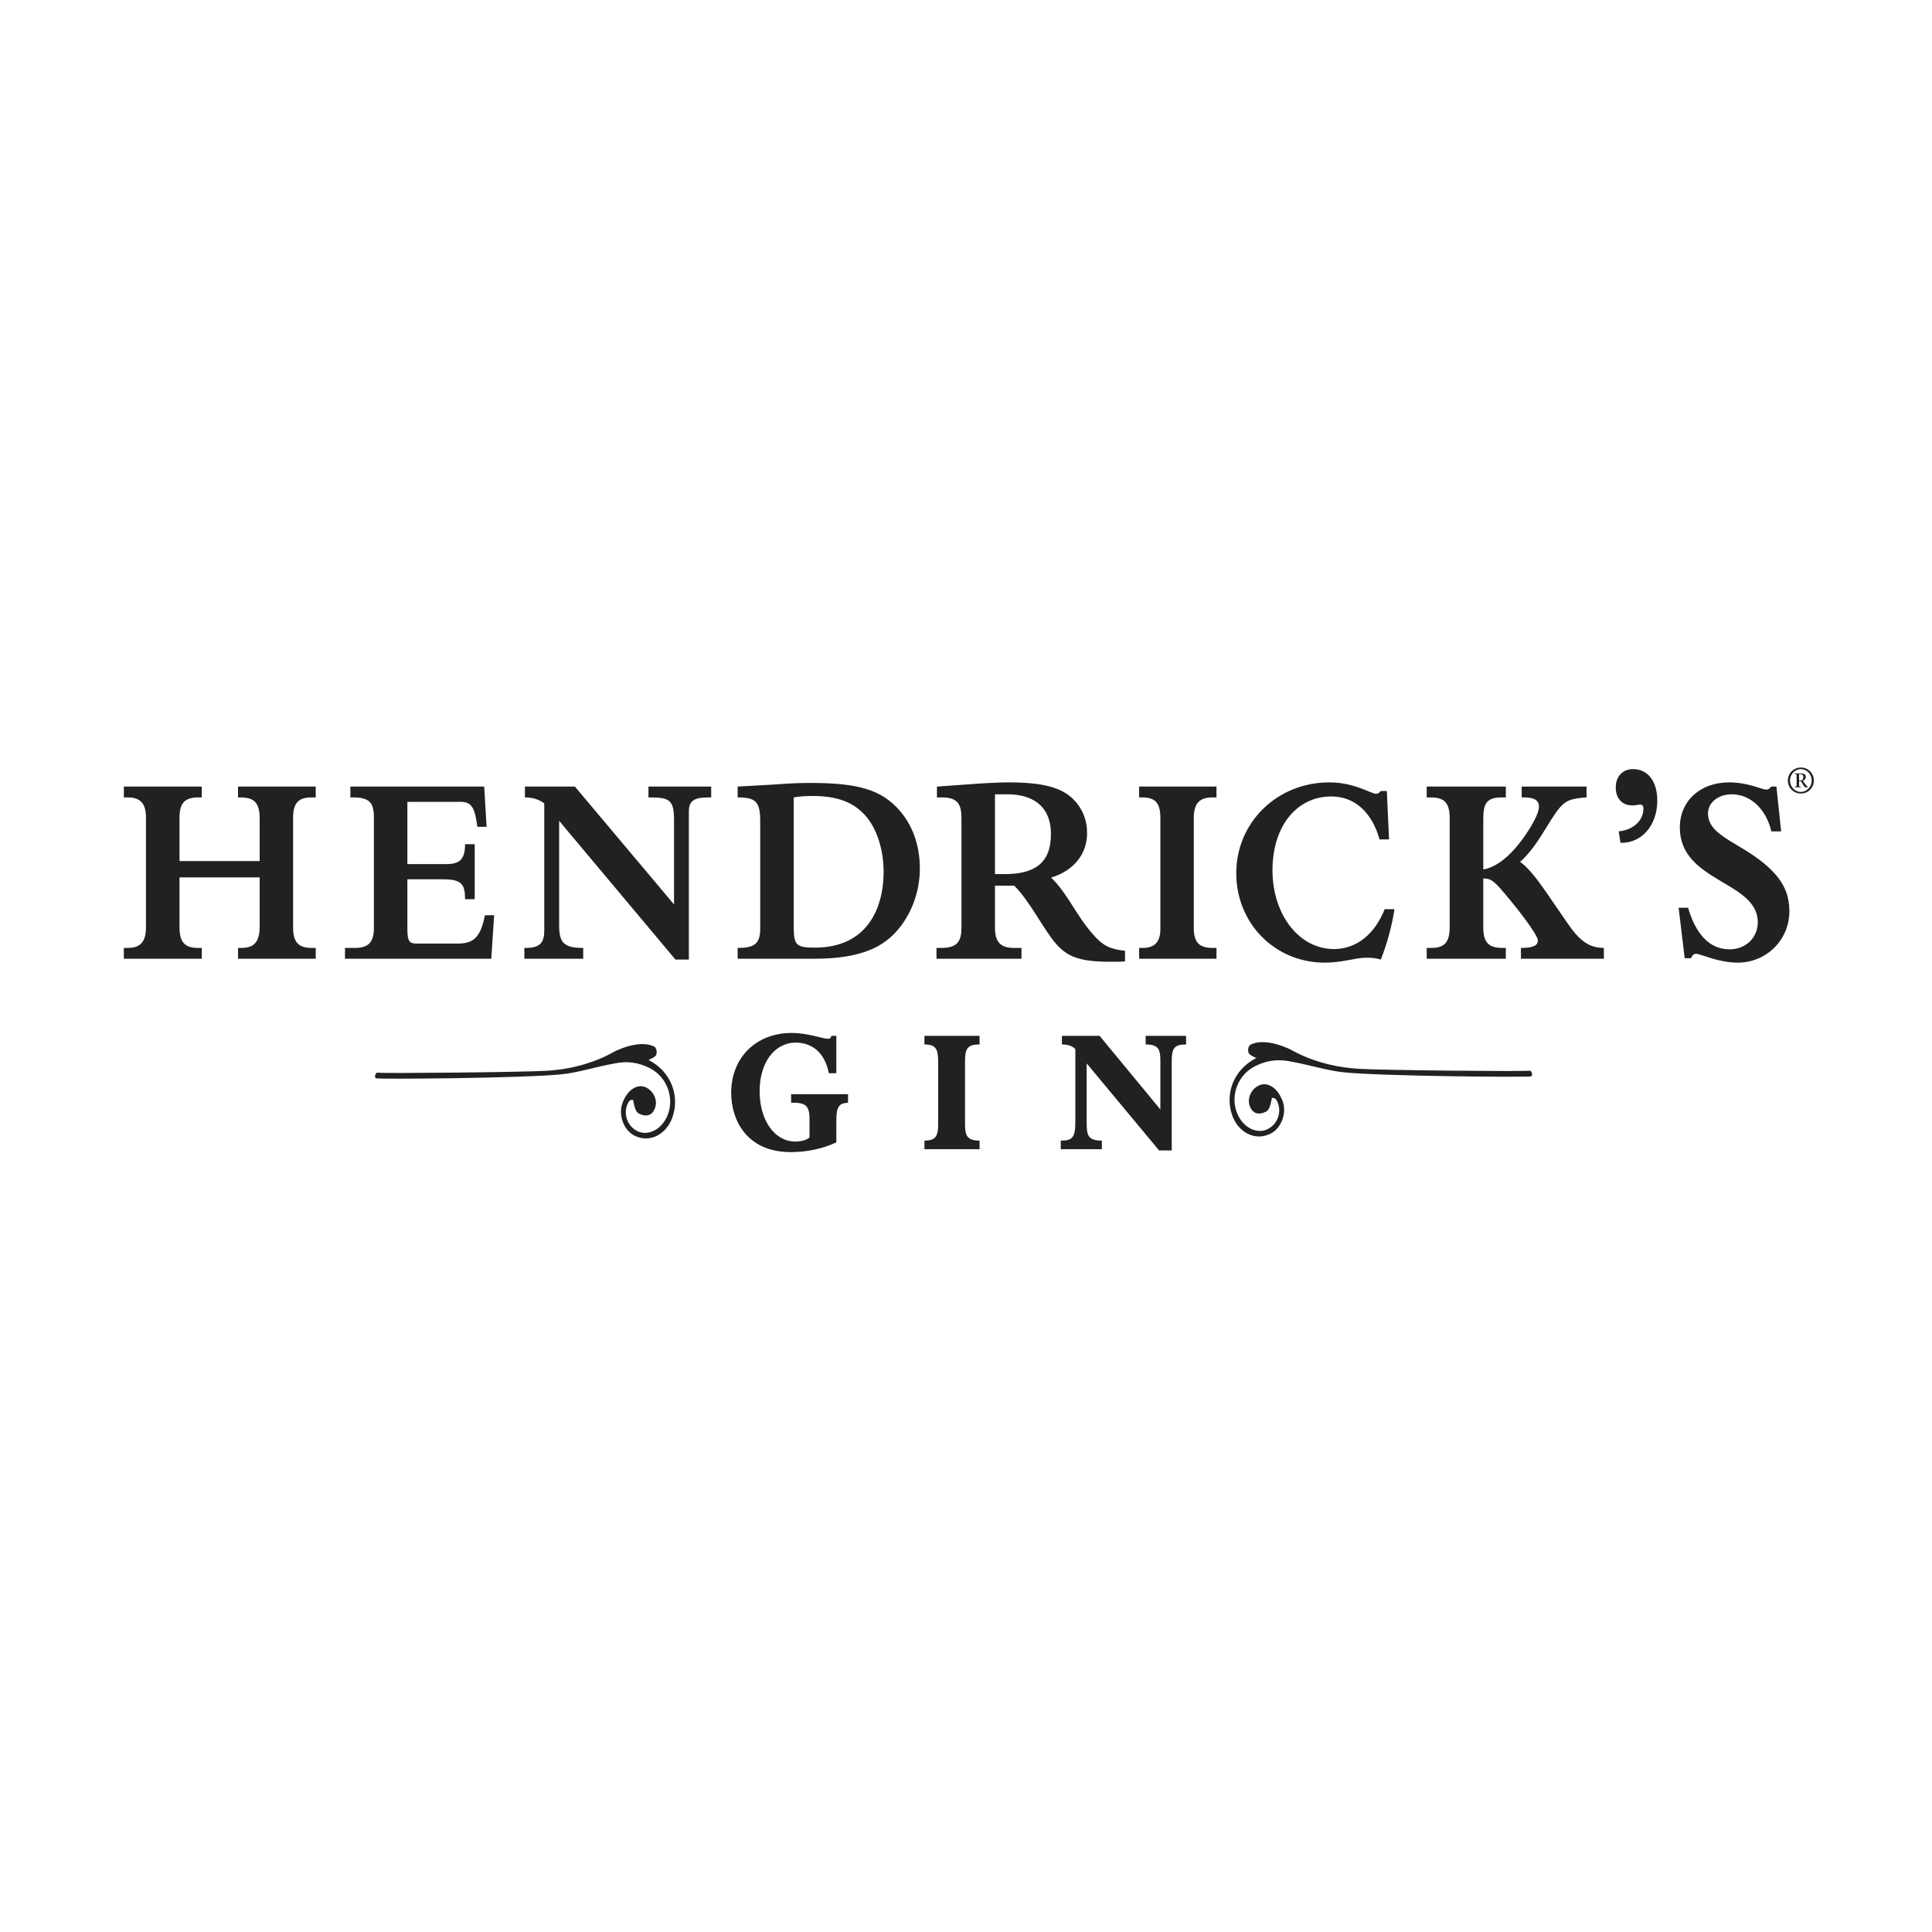 <svg xmlns="http://www.w3.org/2000/svg" fill="none" viewBox="0 0 156 156" height="156" width="156">
<path fill="#212121" d="M145.413 61.973C144.822 61.973 144.361 62.444 144.361 63.026C144.361 63.608 144.822 64.073 145.413 64.073C146.002 64.073 146.46 63.608 146.46 63.026C146.46 62.444 146.002 61.973 145.413 61.973ZM145.413 63.943C144.918 63.943 144.532 63.512 144.532 63.026C144.532 62.535 144.918 62.105 145.413 62.105C145.905 62.105 146.289 62.535 146.289 63.026C146.289 63.512 145.9 63.943 145.413 63.943ZM145.744 63.286L145.569 63.045C145.709 62.998 145.813 62.882 145.813 62.726C145.813 62.535 145.639 62.449 145.462 62.449H144.918V62.495C145.071 62.51 145.068 62.505 145.068 62.64V63.375C145.068 63.504 145.071 63.504 144.918 63.521V63.567H145.412V63.521C145.26 63.504 145.266 63.504 145.266 63.375V63.075H145.411C145.607 63.358 145.685 63.567 145.782 63.567H145.978V63.544C145.921 63.497 145.824 63.394 145.744 63.286ZM145.397 63.016H145.266V62.505H145.387C145.509 62.505 145.607 62.569 145.607 62.739C145.607 62.901 145.546 63.016 145.397 63.016ZM65.405 63.218C64.438 63.218 63.698 63.261 62.714 63.332C61.84 63.396 60.617 63.44 59.562 63.512V64.387C61.069 64.387 61.384 64.765 61.384 66.348V74.982C61.384 76.259 60.853 76.542 59.562 76.542V77.413H65.793C69.823 77.413 71.445 76.271 72.447 75.135C73.484 73.949 74.273 72.156 74.273 70.129C74.273 68.221 73.665 66.615 72.627 65.433C71.17 63.777 69.332 63.218 65.405 63.218ZM65.793 76.517C64.289 76.517 64.089 76.32 64.089 74.823V64.387C64.663 64.29 65.093 64.272 65.621 64.272C67.623 64.272 68.933 64.781 69.897 65.881C70.782 66.89 71.348 68.562 71.348 70.416C71.348 73.079 70.206 76.517 65.793 76.517ZM52.361 64.387H52.555C54.13 64.387 54.425 64.671 54.425 66.279V73.03L46.42 63.512H42.386V64.387C42.987 64.387 43.516 64.539 43.947 64.876V75.135C43.947 76.056 43.657 76.542 42.459 76.542H42.341V77.413H47.091V76.542C45.518 76.542 45.149 76.098 45.149 74.733V66.279L54.54 77.482H55.622V65.527C55.622 64.671 56.02 64.387 57.23 64.387H57.426V63.512H52.361V64.387ZM19.221 64.387H19.396C20.535 64.387 20.966 64.828 20.966 66.081V69.526H14.495V66.01C14.495 64.765 14.998 64.387 16.023 64.387H16.293V63.512H10V64.387H10.31C11.352 64.387 11.785 64.897 11.785 66.01V74.911C11.785 76.026 11.333 76.542 10.338 76.542H10V77.413H16.293V76.542H16C14.902 76.542 14.495 76.056 14.495 74.875V70.844H20.966V74.823C20.966 76.026 20.535 76.542 19.49 76.542H19.221V77.413H25.493V76.542H25.18C24.046 76.542 23.666 76.026 23.666 74.875V66.01C23.666 64.806 24.143 64.387 25.143 64.387H25.493V63.512H19.221V64.387ZM36.898 76.19H33.629C33.057 76.19 32.894 75.984 32.894 75.028V71H35.78C37.291 71 37.551 71.405 37.551 72.603H38.331V68.164H37.551C37.551 69.343 37.155 69.77 36.074 69.77H32.894V64.746H37.194C38.095 64.746 38.348 65.237 38.543 66.759H39.29L39.097 63.512H28.293V64.387H28.483C29.833 64.387 30.19 64.806 30.19 66.01V74.933C30.19 76.026 29.797 76.542 28.659 76.542H27.856V77.413H39.667L39.901 73.902H39.155C38.782 75.785 38.182 76.19 36.898 76.19ZM131.864 62.102C131.03 62.102 130.465 62.691 130.465 63.576C130.465 64.461 130.961 65.036 131.821 65.036C132.278 65.036 132.697 64.768 132.697 65.301C132.697 66.27 131.864 67.02 130.702 67.126L130.848 68.055C132.569 68.094 133.817 66.645 133.817 64.637C133.817 63.092 133.06 62.102 131.864 62.102ZM126.516 74.469L124.809 71.981C124.197 71.092 123.297 69.927 122.735 69.595C124.177 68.342 125.084 66.194 125.969 65.184C126.498 64.587 126.927 64.478 128.105 64.387V63.512H122.868V64.387H123.083C123.913 64.387 124.265 64.65 124.265 65.122C124.265 65.946 123.006 67.756 122.353 68.489C121.476 69.501 120.553 70.086 119.768 70.201V66.175C119.768 64.935 119.982 64.387 121.257 64.387H121.588V63.512H115.201V64.387H115.527C116.69 64.387 117.056 64.897 117.056 66.081V74.875C117.056 76.165 116.555 76.542 115.548 76.542H115.201V77.413H121.588V76.542H121.318C120.276 76.542 119.768 76.165 119.768 74.911V70.931C120.237 70.931 120.515 71.026 121.143 71.739C122.379 73.145 124.177 75.467 124.177 75.939C124.177 76.406 123.637 76.542 122.808 76.542V77.413H129.504V76.54C128.283 76.54 127.517 75.939 126.516 74.469ZM137.912 65.678C137.912 64.806 138.734 64.137 139.833 64.137C141.343 64.137 142.598 65.318 143.03 67.131H143.819L143.438 63.512H143.03C142.858 63.716 142.74 63.757 142.598 63.757C142.304 63.757 141.132 63.173 139.623 63.173C137.285 63.173 135.638 64.671 135.638 66.82C135.638 71.237 141.933 71.133 141.933 74.469C141.933 75.719 140.952 76.655 139.661 76.655C138.11 76.655 136.949 75.522 136.305 73.297H135.541L136.031 77.37H136.543C136.64 77.128 136.778 77.013 136.949 77.013C137.309 77.013 138.734 77.729 140.305 77.729C142.637 77.729 144.484 75.895 144.484 73.571C144.484 72.496 144.171 71.533 143.368 70.617C141.172 68.114 137.912 67.737 137.912 65.678ZM88.252 75.447C86.859 73.858 86.168 72.092 84.872 70.864C86.698 70.305 87.778 68.968 87.778 67.264C87.778 66.311 87.482 65.455 86.84 64.72C85.861 63.598 84.285 63.173 81.401 63.173C80.698 63.173 79.287 63.243 78.182 63.332C77.381 63.396 76.635 63.44 75.654 63.512V64.387H76.072C77.381 64.387 77.633 65.011 77.633 66.081V74.911C77.633 76.205 77.126 76.542 75.93 76.542H75.617V77.413H82.48V76.542H81.891C80.78 76.542 80.34 76.056 80.34 74.911V71.514H81.891C83.148 72.742 84.285 75.087 85.268 76.205C86.189 77.255 87.186 77.657 89.625 77.657C90.211 77.657 90.411 77.657 90.839 77.638V76.772C89.606 76.632 89.059 76.367 88.252 75.447ZM81.104 70.58H80.34V64.137H81.359C83.266 64.137 84.857 64.989 84.857 67.352C84.857 69.748 83.48 70.58 81.104 70.58ZM91.98 64.387H92.236C93.338 64.387 93.695 64.897 93.695 66.058V75.002C93.695 75.984 93.301 76.542 92.259 76.542H91.98V77.413H98.225V76.542H97.93C96.734 76.542 96.393 76.001 96.393 74.911V66.058C96.393 64.897 96.832 64.387 97.891 64.387H98.225V63.512H91.98V64.387ZM107.711 76.632C104.9 76.632 102.747 73.858 102.747 70.262C102.747 66.733 104.687 64.31 107.495 64.31C109.379 64.31 110.766 65.569 111.394 67.78H112.159L111.981 63.87H111.494C111.378 64.02 111.259 64.094 111.098 64.094C110.709 64.094 109.379 63.173 107.337 63.173C103.139 63.173 99.822 66.39 99.822 70.508C99.822 74.555 102.938 77.729 106.97 77.729C108.436 77.729 109.413 77.33 110.333 77.33C110.785 77.33 111.178 77.37 111.494 77.482C111.965 76.32 112.438 74.605 112.594 73.411H111.806C111.004 75.447 109.515 76.632 107.711 76.632Z"></path>
<path fill="#212121" d="M67.531 86.657H66.925C66.757 85.775 66.382 85.156 65.918 84.759C65.441 84.364 64.861 84.186 64.253 84.186C62.537 84.186 61.336 85.804 61.336 88.114C61.336 90.467 62.55 92.174 64.215 92.174C64.692 92.174 65.118 92.056 65.363 91.85V90.334C65.363 89.261 65.027 89.01 63.88 89.041V88.35H68.474V89.041C67.712 89.07 67.531 89.423 67.531 90.467V92.232L67.48 92.261C66.461 92.747 65.144 93.027 63.853 93.027C60.225 93.027 59.039 90.349 59.039 88.245C59.039 85.394 61.052 83.407 63.917 83.407C65.273 83.407 66.396 83.878 66.886 83.878C67.015 83.878 67.079 83.819 67.132 83.642H67.531V86.657Z"></path>
<path fill="#212121" d="M74.644 92.792V92.101C75.56 92.101 75.753 91.718 75.753 90.776V85.745C75.753 84.716 75.573 84.334 74.644 84.334V83.642H79.096V84.334C78.064 84.334 77.921 84.716 77.921 85.745V90.688C77.921 91.6 78 92.101 79.096 92.101V92.792H74.644Z"></path>
<path fill="#212121" d="M95.772 83.642V84.334C94.843 84.334 94.611 84.627 94.611 85.657V92.893H93.59L87.744 85.864V90.719C87.744 91.688 87.874 92.101 88.97 92.101V92.792H85.653V92.101C86.556 92.101 86.828 91.879 86.828 90.644V84.716C86.673 84.54 86.364 84.334 85.744 84.334V83.642H88.79L93.694 89.585V85.643C93.694 84.746 93.552 84.334 92.507 84.334V83.642H95.772Z"></path>
<path fill="#212121" d="M50.623 89.266C50.356 90.016 50.673 90.954 51.489 91.343C52.317 91.741 53.486 91.231 53.952 89.923C54.421 88.599 53.867 86.917 52.396 86.213C51.469 85.768 50.632 85.673 49.663 85.86C48.127 86.137 46.747 86.586 45.458 86.732C42.447 87.066 30.545 87.151 30.374 87.069C30.273 87.022 30.255 86.935 30.311 86.772C30.358 86.642 30.405 86.605 30.502 86.613C31.046 86.685 42.268 86.578 44.168 86.458C44.952 86.412 45.779 86.294 46.495 86.119C48.508 85.63 49.425 84.981 49.761 84.835C51.097 84.232 52.15 84.181 52.807 84.498C52.993 84.587 53.077 84.913 52.989 85.159C52.943 85.289 52.745 85.425 52.369 85.587C54.192 86.519 54.912 88.49 54.29 90.237C53.831 91.528 52.543 92.327 51.258 91.712C50.372 91.286 49.91 90.052 50.253 89.086C50.636 88.009 51.463 87.469 52.164 87.804C52.778 88.099 53.118 88.837 52.895 89.457C52.687 90.045 52.236 90.231 51.593 89.921C51.351 89.807 51.23 89.442 51.118 88.814C50.882 88.776 50.746 88.922 50.623 89.266Z"></path>
<path fill="#212121" d="M102.7 88.656C102.588 89.283 102.466 89.649 102.221 89.764C101.573 90.073 101.12 89.885 100.909 89.298C100.684 88.677 101.029 87.941 101.646 87.647C102.354 87.309 103.186 87.851 103.574 88.93C103.92 89.894 103.453 91.129 102.56 91.553C101.265 92.17 99.966 91.371 99.502 90.08C98.875 88.332 99.601 86.362 101.44 85.43C101.061 85.267 100.861 85.132 100.814 85C100.726 84.755 100.811 84.429 100.998 84.34C101.662 84.023 102.723 84.075 104.068 84.676C104.407 84.823 105.333 85.474 107.362 85.962C108.083 86.136 108.918 86.254 109.709 86.301C111.625 86.422 122.94 86.526 123.489 86.456C123.586 86.449 123.633 86.484 123.681 86.613C123.738 86.778 123.72 86.863 123.619 86.911C123.446 86.993 111.445 86.909 108.408 86.574C107.109 86.427 105.717 85.98 104.168 85.701C103.191 85.516 102.347 85.61 101.412 86.054C99.929 86.761 99.371 88.441 99.844 89.765C100.315 91.073 101.492 91.584 102.327 91.185C103.15 90.795 103.468 89.858 103.2 89.107C103.076 88.765 102.939 88.618 102.7 88.656Z"></path>
</svg>

